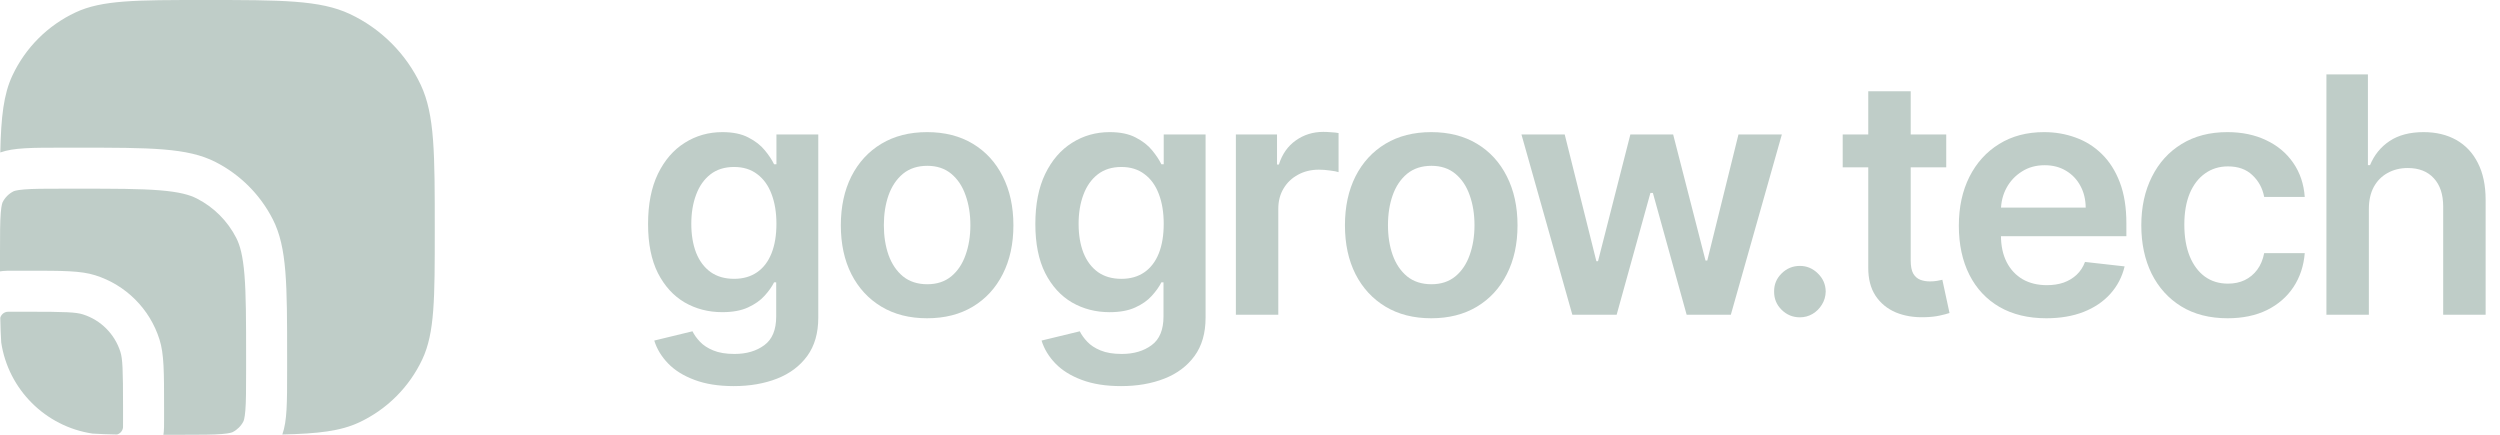 <?xml version="1.0" encoding="UTF-8"?> <svg xmlns="http://www.w3.org/2000/svg" width="138" height="24" viewBox="0 0 138 24" fill="none"><path d="M130.761 11.543V17.374H128.418V4.106H130.709V9.114H130.826C131.059 8.552 131.419 8.109 131.906 7.785C132.398 7.457 133.024 7.293 133.783 7.293C134.473 7.293 135.075 7.438 135.589 7.727C136.102 8.017 136.499 8.44 136.779 8.997C137.064 9.554 137.207 10.234 137.207 11.038V17.374H134.864V11.4C134.864 10.731 134.691 10.211 134.346 9.839C134.005 9.463 133.526 9.275 132.909 9.275C132.495 9.275 132.124 9.366 131.796 9.548C131.473 9.725 131.218 9.982 131.033 10.319C130.852 10.655 130.761 11.064 130.761 11.543Z" fill="#BFCDC8"></path><path d="M122.963 17.568C121.971 17.568 121.119 17.35 120.407 16.914C119.7 16.478 119.154 15.875 118.77 15.107C118.39 14.333 118.2 13.444 118.2 12.437C118.2 11.427 118.395 10.535 118.783 9.762C119.171 8.984 119.719 8.38 120.427 7.948C121.138 7.511 121.98 7.293 122.95 7.293C123.757 7.293 124.471 7.442 125.093 7.74C125.718 8.034 126.216 8.451 126.587 8.991C126.958 9.526 127.17 10.152 127.222 10.87H124.983C124.892 10.39 124.676 9.991 124.335 9.671C123.999 9.347 123.548 9.185 122.983 9.185C122.504 9.185 122.083 9.315 121.721 9.574C121.358 9.829 121.076 10.196 120.873 10.675C120.675 11.155 120.575 11.729 120.575 12.398C120.575 13.076 120.675 13.66 120.873 14.148C121.072 14.631 121.35 15.005 121.708 15.268C122.07 15.528 122.495 15.657 122.983 15.657C123.328 15.657 123.636 15.592 123.908 15.463C124.184 15.329 124.415 15.137 124.601 14.886C124.786 14.636 124.913 14.331 124.983 13.973H127.222C127.166 14.677 126.958 15.301 126.6 15.845C126.242 16.385 125.755 16.808 125.138 17.115C124.521 17.417 123.796 17.568 122.963 17.568Z" fill="#BFCDC8"></path><path d="M112.956 17.568C111.96 17.568 111.099 17.361 110.374 16.946C109.654 16.527 109.099 15.936 108.711 15.171C108.323 14.402 108.128 13.498 108.128 12.457C108.128 11.433 108.323 10.535 108.711 9.762C109.104 8.984 109.651 8.38 110.355 7.948C111.058 7.511 111.884 7.293 112.833 7.293C113.446 7.293 114.024 7.393 114.568 7.591C115.116 7.786 115.599 8.088 116.017 8.498C116.44 8.909 116.772 9.431 117.014 10.066C117.255 10.697 117.376 11.448 117.376 12.321V13.04H109.229V11.459H115.131C115.126 11.01 115.029 10.61 114.839 10.261C114.65 9.906 114.384 9.628 114.043 9.425C113.707 9.222 113.314 9.12 112.866 9.12C112.387 9.12 111.966 9.237 111.604 9.47C111.241 9.699 110.959 10.001 110.756 10.377C110.557 10.749 110.456 11.157 110.452 11.602V12.982C110.452 13.56 110.557 14.057 110.769 14.472C110.98 14.882 111.276 15.197 111.655 15.418C112.035 15.633 112.479 15.741 112.989 15.741C113.329 15.741 113.638 15.694 113.914 15.599C114.19 15.499 114.43 15.355 114.632 15.165C114.835 14.975 114.988 14.739 115.092 14.459L117.279 14.705C117.141 15.284 116.878 15.789 116.49 16.221C116.106 16.648 115.614 16.981 115.014 17.218C114.414 17.452 113.728 17.568 112.956 17.568Z" fill="#BFCDC8"></path><path d="M107.432 7.423V9.237H101.717V7.423H107.432ZM103.128 5.039H105.471V14.381C105.471 14.696 105.518 14.938 105.613 15.107C105.712 15.271 105.842 15.383 106.002 15.444C106.161 15.504 106.338 15.534 106.532 15.534C106.679 15.534 106.813 15.523 106.933 15.502C107.059 15.48 107.153 15.461 107.218 15.444L107.613 17.277C107.488 17.32 107.309 17.368 107.076 17.419C106.847 17.471 106.567 17.502 106.235 17.51C105.648 17.527 105.119 17.439 104.649 17.245C104.179 17.046 103.806 16.739 103.529 16.325C103.258 15.91 103.124 15.392 103.128 14.77V5.039Z" fill="#BFCDC8"></path><path d="M99.355 17.516C98.962 17.516 98.626 17.378 98.346 17.101C98.065 16.825 97.927 16.488 97.931 16.091C97.927 15.702 98.065 15.369 98.346 15.093C98.626 14.817 98.962 14.678 99.355 14.678C99.735 14.678 100.065 14.817 100.345 15.093C100.63 15.369 100.774 15.702 100.779 16.091C100.774 16.354 100.705 16.594 100.572 16.81C100.442 17.026 100.27 17.199 100.054 17.328C99.843 17.453 99.61 17.516 99.355 17.516Z" fill="#BFCDC8"></path><path d="M86.793 17.374L83.984 7.423H86.372L88.12 14.42H88.21L89.996 7.423H92.358L94.145 14.381H94.242L95.963 7.423H98.358L95.542 17.374H93.103L91.239 10.649H91.103L89.239 17.374H86.793Z" fill="#BFCDC8"></path><path d="M79.004 17.568C78.033 17.568 77.192 17.355 76.48 16.927C75.768 16.499 75.216 15.901 74.823 15.132C74.435 14.364 74.241 13.465 74.241 12.437C74.241 11.409 74.435 10.509 74.823 9.736C75.216 8.963 75.768 8.362 76.48 7.935C77.192 7.507 78.033 7.293 79.004 7.293C79.975 7.293 80.816 7.507 81.528 7.935C82.24 8.362 82.79 8.963 83.178 9.736C83.571 10.509 83.767 11.409 83.767 12.437C83.767 13.465 83.571 14.364 83.178 15.132C82.79 15.901 82.24 16.499 81.528 16.927C80.816 17.355 79.975 17.568 79.004 17.568ZM79.017 15.69C79.543 15.69 79.983 15.545 80.337 15.255C80.691 14.962 80.954 14.569 81.127 14.076C81.303 13.584 81.392 13.036 81.392 12.431C81.392 11.822 81.303 11.271 81.127 10.779C80.954 10.282 80.691 9.887 80.337 9.593C79.983 9.3 79.543 9.153 79.017 9.153C78.478 9.153 78.029 9.3 77.671 9.593C77.317 9.887 77.052 10.282 76.875 10.779C76.702 11.271 76.616 11.822 76.616 12.431C76.616 13.036 76.702 13.584 76.875 14.076C77.052 14.569 77.317 14.962 77.671 15.255C78.029 15.545 78.478 15.69 79.017 15.69Z" fill="#BFCDC8"></path><path d="M68.22 17.374V7.423H70.491V9.081H70.595C70.776 8.507 71.087 8.064 71.527 7.753C71.971 7.438 72.478 7.28 73.047 7.28C73.177 7.28 73.321 7.287 73.481 7.3C73.645 7.308 73.781 7.324 73.889 7.345V9.502C73.79 9.468 73.632 9.438 73.416 9.412C73.205 9.382 73 9.366 72.802 9.366C72.374 9.366 71.99 9.459 71.65 9.645C71.313 9.826 71.048 10.079 70.854 10.403C70.659 10.727 70.562 11.101 70.562 11.524V17.374H68.22Z" fill="#BFCDC8"></path><path d="M61.882 21.313C61.041 21.313 60.318 21.198 59.714 20.97C59.11 20.745 58.625 20.443 58.258 20.063C57.891 19.683 57.637 19.261 57.494 18.799L59.604 18.288C59.699 18.482 59.837 18.674 60.018 18.864C60.199 19.058 60.443 19.218 60.749 19.343C61.06 19.473 61.45 19.538 61.921 19.538C62.585 19.538 63.135 19.376 63.571 19.052C64.007 18.732 64.225 18.205 64.225 17.471V15.586H64.108C63.987 15.828 63.81 16.076 63.578 16.331C63.349 16.586 63.045 16.8 62.665 16.972C62.29 17.145 61.817 17.232 61.248 17.232C60.484 17.232 59.792 17.052 59.17 16.694C58.553 16.331 58.062 15.791 57.695 15.074C57.333 14.353 57.151 13.45 57.151 12.366C57.151 11.273 57.333 10.351 57.695 9.6C58.062 8.844 58.556 8.272 59.177 7.883C59.798 7.49 60.491 7.293 61.254 7.293C61.837 7.293 62.316 7.393 62.691 7.591C63.071 7.786 63.373 8.021 63.597 8.297C63.821 8.57 63.992 8.827 64.108 9.068H64.237V7.423H66.548V17.536C66.548 18.387 66.345 19.091 65.94 19.648C65.534 20.205 64.98 20.622 64.276 20.898C63.573 21.175 62.775 21.313 61.882 21.313ZM61.901 15.392C62.398 15.392 62.82 15.271 63.17 15.029C63.519 14.787 63.785 14.439 63.966 13.986C64.147 13.532 64.237 12.988 64.237 12.353C64.237 11.727 64.147 11.178 63.966 10.707C63.789 10.237 63.526 9.872 63.176 9.613C62.831 9.349 62.406 9.217 61.901 9.217C61.379 9.217 60.944 9.354 60.594 9.626C60.245 9.898 59.981 10.271 59.805 10.746C59.628 11.217 59.539 11.753 59.539 12.353C59.539 12.962 59.628 13.495 59.805 13.953C59.986 14.407 60.251 14.761 60.601 15.016C60.954 15.266 61.388 15.392 61.901 15.392Z" fill="#BFCDC8"></path><path d="M51.177 17.568C50.206 17.568 49.365 17.355 48.653 16.927C47.941 16.499 47.389 15.901 46.996 15.132C46.608 14.364 46.414 13.465 46.414 12.437C46.414 11.409 46.608 10.509 46.996 9.736C47.389 8.963 47.941 8.362 48.653 7.935C49.365 7.507 50.206 7.293 51.177 7.293C52.147 7.293 52.989 7.507 53.7 7.935C54.412 8.362 54.962 8.963 55.351 9.736C55.743 10.509 55.94 11.409 55.94 12.437C55.94 13.465 55.743 14.364 55.351 15.132C54.962 15.901 54.412 16.499 53.7 16.927C52.989 17.355 52.147 17.568 51.177 17.568ZM51.19 15.69C51.716 15.69 52.156 15.545 52.51 15.255C52.864 14.962 53.127 14.569 53.299 14.076C53.476 13.584 53.565 13.036 53.565 12.431C53.565 11.822 53.476 11.271 53.299 10.779C53.127 10.282 52.864 9.887 52.51 9.593C52.156 9.3 51.716 9.153 51.19 9.153C50.65 9.153 50.202 9.3 49.843 9.593C49.49 9.887 49.224 10.282 49.047 10.779C48.875 11.271 48.789 11.822 48.789 12.431C48.789 13.036 48.875 13.584 49.047 14.076C49.224 14.569 49.49 14.962 49.843 15.255C50.202 15.545 50.65 15.69 51.19 15.69Z" fill="#BFCDC8"></path><path d="M40.503 21.313C39.662 21.313 38.939 21.198 38.335 20.969C37.731 20.745 37.246 20.442 36.879 20.062C36.512 19.682 36.258 19.261 36.115 18.799L38.225 18.287C38.32 18.482 38.458 18.674 38.639 18.864C38.821 19.058 39.064 19.218 39.371 19.343C39.681 19.473 40.072 19.538 40.542 19.538C41.206 19.538 41.757 19.376 42.192 19.052C42.628 18.732 42.846 18.205 42.846 17.471V15.586H42.729C42.609 15.828 42.432 16.076 42.199 16.331C41.97 16.585 41.666 16.799 41.286 16.972C40.911 17.145 40.438 17.231 39.869 17.231C39.105 17.231 38.413 17.052 37.792 16.694C37.175 16.331 36.683 15.791 36.316 15.074C35.954 14.352 35.773 13.45 35.773 12.366C35.773 11.273 35.954 10.351 36.316 9.599C36.683 8.844 37.177 8.271 37.798 7.883C38.419 7.49 39.112 7.293 39.875 7.293C40.458 7.293 40.937 7.392 41.312 7.591C41.692 7.785 41.994 8.021 42.218 8.297C42.443 8.569 42.613 8.826 42.729 9.068H42.859V7.423H45.169V17.536C45.169 18.387 44.966 19.09 44.561 19.648C44.155 20.205 43.601 20.622 42.898 20.898C42.194 21.174 41.396 21.313 40.503 21.313ZM40.523 15.391C41.019 15.391 41.441 15.27 41.791 15.028C42.141 14.787 42.406 14.439 42.587 13.985C42.768 13.532 42.859 12.988 42.859 12.353C42.859 11.726 42.768 11.178 42.587 10.707C42.41 10.236 42.147 9.872 41.797 9.612C41.452 9.349 41.027 9.217 40.523 9.217C40.001 9.217 39.565 9.353 39.215 9.625C38.866 9.897 38.603 10.271 38.426 10.746C38.249 11.217 38.16 11.752 38.16 12.353C38.16 12.962 38.249 13.495 38.426 13.953C38.607 14.406 38.872 14.761 39.222 15.015C39.576 15.266 40.009 15.391 40.523 15.391Z" fill="#BFCDC8"></path><path d="M5.106 23.934C2.511 23.547 0.458 21.497 0.067 18.904C0.041 18.497 0.026 18.048 0.016 17.541C0.063 17.366 0.213 17.234 0.397 17.211C0.405 17.211 0.424 17.21 0.46 17.209C0.538 17.208 0.643 17.207 0.823 17.207H1.509C3.647 17.207 4.194 17.234 4.576 17.354C5.562 17.665 6.335 18.438 6.646 19.424C6.766 19.806 6.792 20.353 6.792 22.491V23.177C6.792 23.357 6.792 23.462 6.791 23.54C6.79 23.576 6.789 23.595 6.789 23.603C6.766 23.787 6.634 23.937 6.458 23.984C5.956 23.974 5.509 23.959 5.106 23.934Z" fill="#BFCDC8"></path><path d="M10.053 24C11.105 24 11.757 23.998 12.248 23.958C12.709 23.921 12.826 23.86 12.843 23.852C13.098 23.722 13.307 23.514 13.437 23.258C13.445 23.242 13.505 23.124 13.543 22.663C13.583 22.172 13.585 21.52 13.585 20.468V19.743C13.585 17.677 13.583 16.264 13.494 15.169C13.406 14.101 13.247 13.537 13.042 13.135C12.564 12.198 11.802 11.436 10.865 10.958C10.463 10.753 9.899 10.594 8.831 10.506C7.736 10.417 6.323 10.415 4.257 10.415H3.532C2.48 10.415 1.828 10.417 1.337 10.457C0.876 10.495 0.758 10.555 0.742 10.563C0.486 10.693 0.278 10.901 0.148 11.157C0.14 11.173 0.079 11.291 0.042 11.752C0.002 12.243 0 12.895 0 13.947L2.48315e-05 14.981C0.054 14.972 0.108 14.965 0.162 14.959C0.307 14.943 0.479 14.943 0.823 14.943H1.509C3.476 14.943 4.459 14.943 5.257 15.195C6.948 15.728 8.272 17.052 8.805 18.743C9.057 19.541 9.057 20.524 9.057 22.491V23.177C9.057 23.521 9.057 23.693 9.041 23.838C9.035 23.892 9.028 23.946 9.019 24L10.053 24Z" fill="#BFCDC8"></path><path d="M0.016 8.416C0.758 8.151 1.756 8.151 3.532 8.151H4.257C8.314 8.151 10.343 8.151 11.893 8.941C13.256 9.635 14.365 10.744 15.059 12.107C15.849 13.657 15.849 15.686 15.849 19.743V20.468C15.849 22.243 15.849 23.241 15.585 23.983C17.555 23.941 18.8 23.798 19.833 23.313C21.363 22.595 22.594 21.364 23.312 19.834C23.999 18.371 23.999 16.482 23.999 12.706C23.999 8.457 23.999 6.333 23.227 4.687C22.418 2.966 21.033 1.581 19.312 0.773C17.666 0 15.542 0 11.293 0C7.517 0 5.628 0 4.165 0.687C2.635 1.405 1.404 2.636 0.686 4.166C0.201 5.199 0.058 6.444 0.016 8.416Z" fill="#BFCDC8"></path></svg> 